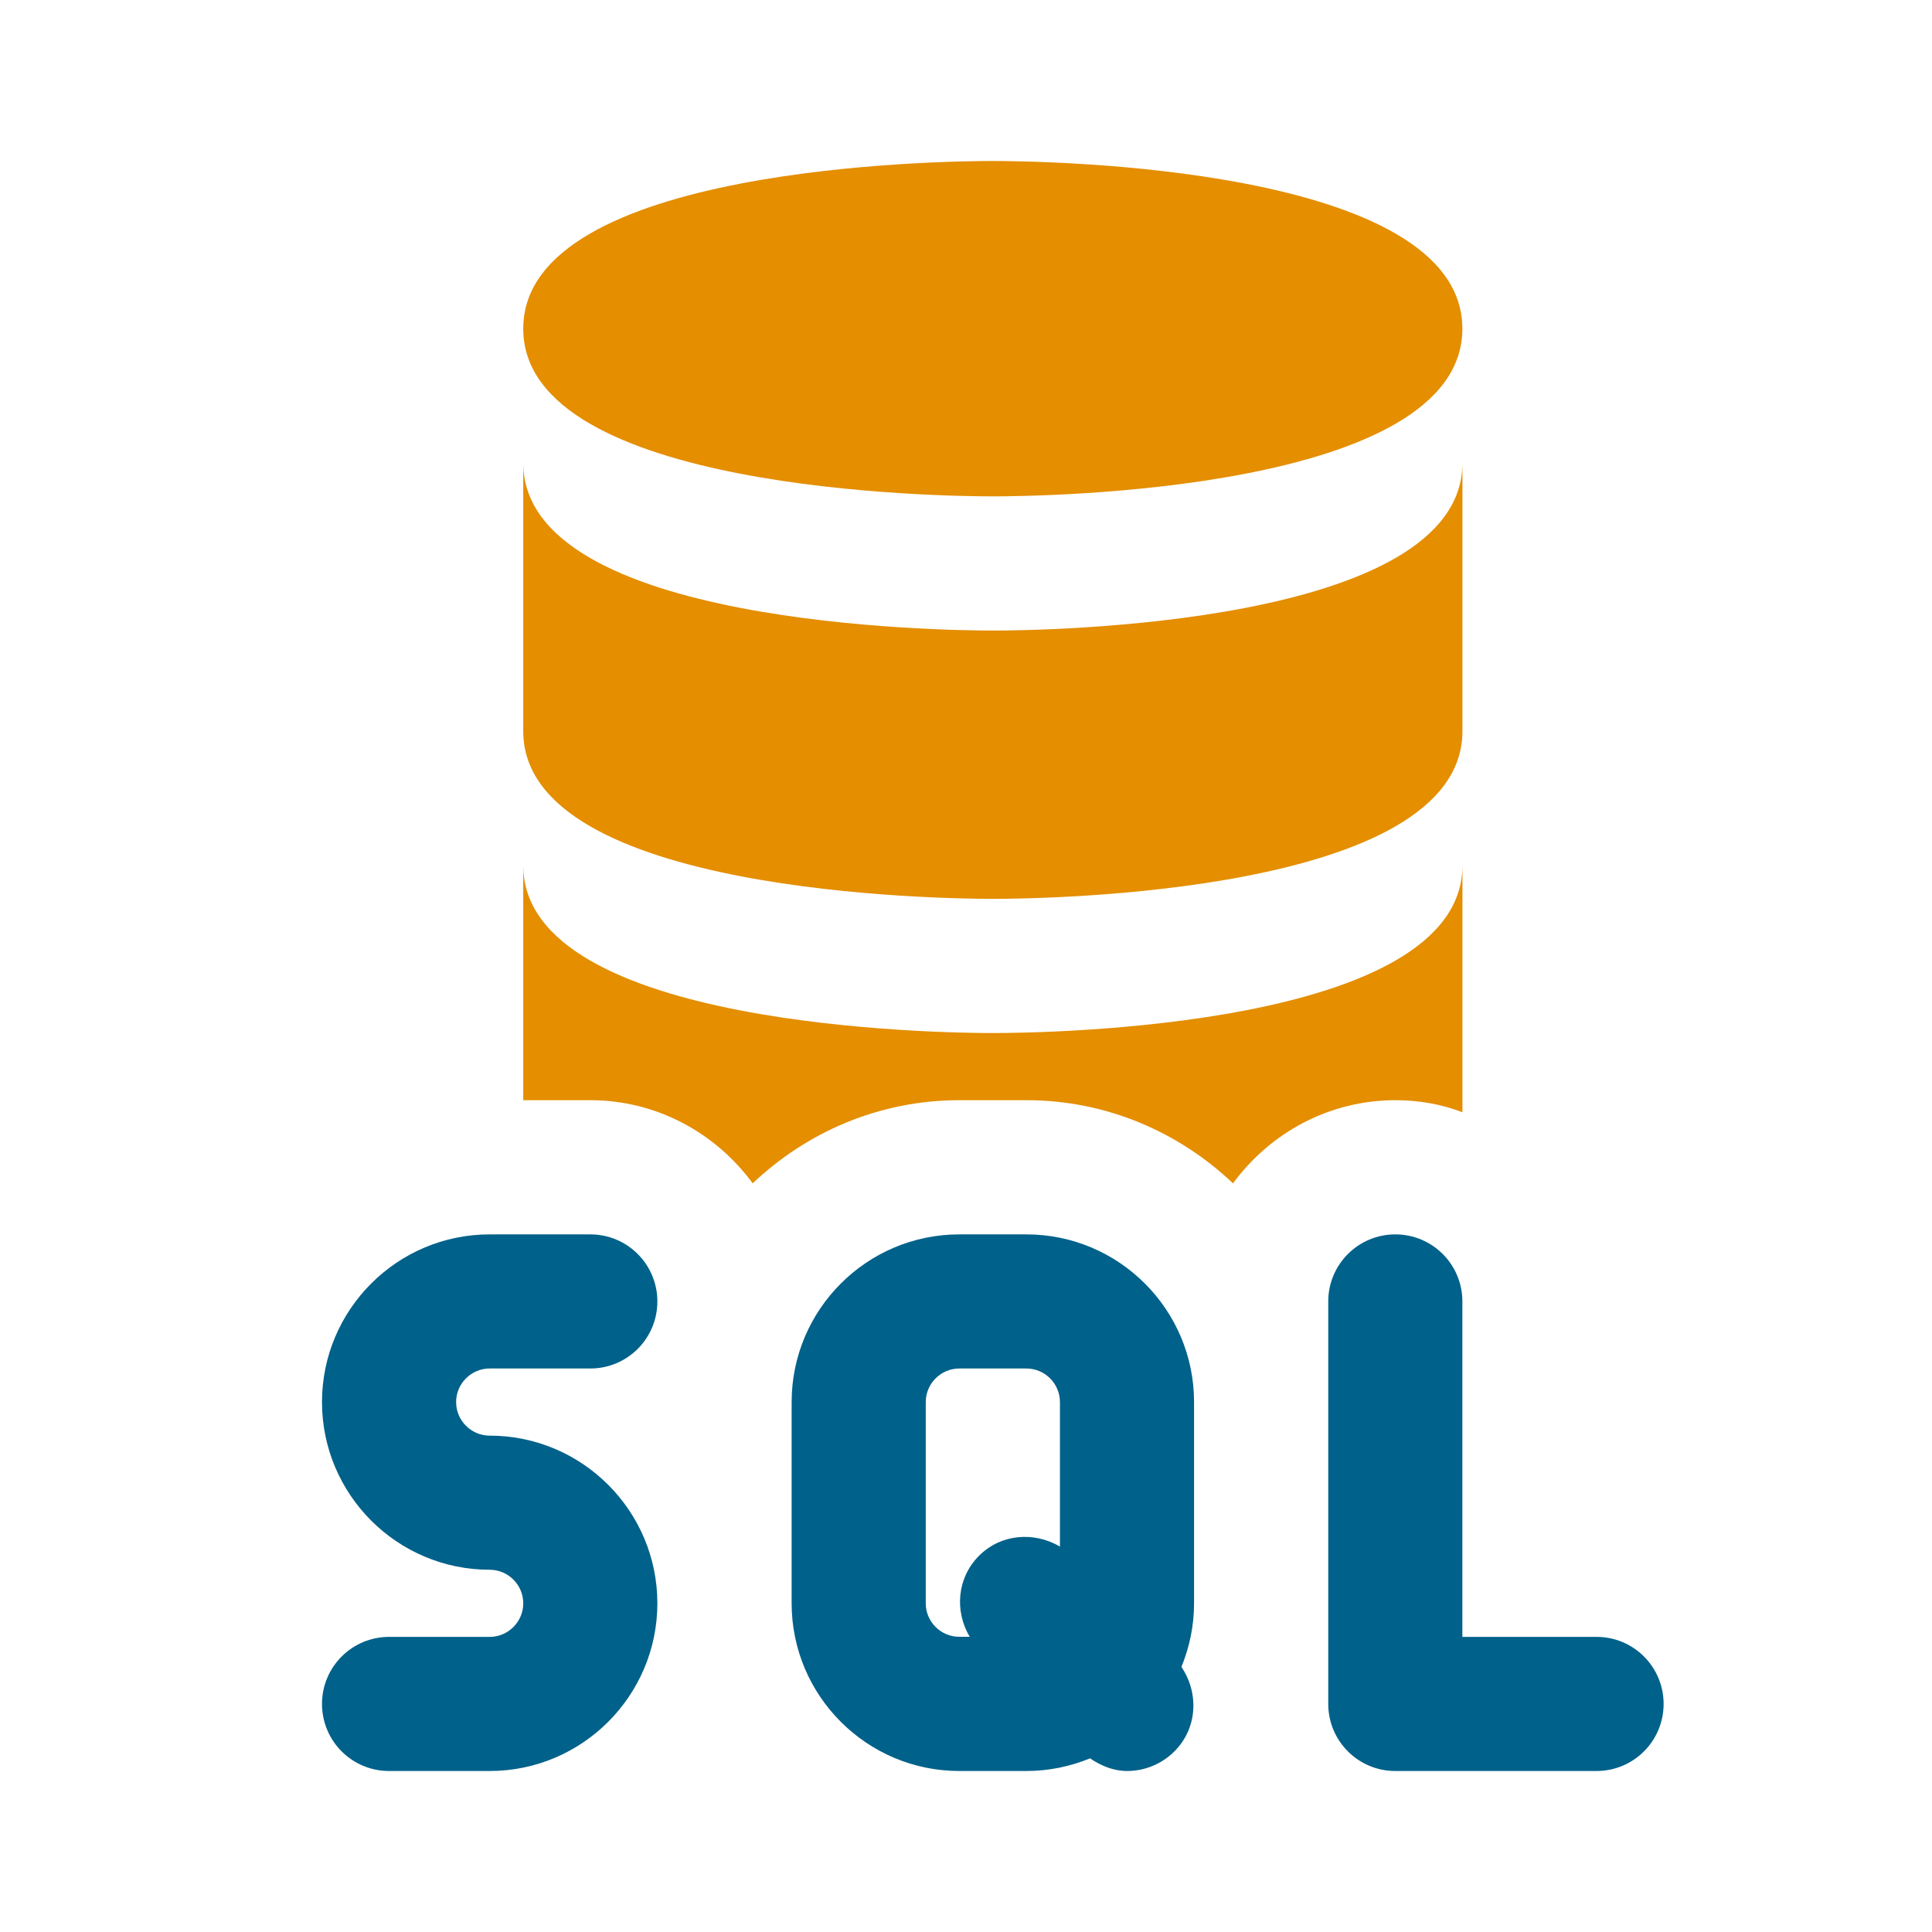<svg width="24" height="24" viewBox="0 0 24 24" fill="none" xmlns="http://www.w3.org/2000/svg">
<path d="M14.833 17.417C14.833 16.268 13.899 15.334 12.75 15.334H11.917C10.768 15.334 9.834 16.269 9.834 17.417V19.917C9.834 21.065 10.768 22 11.917 22H12.75C13.03 22 13.296 21.943 13.541 21.843C13.681 21.938 13.837 22 14 22C14.213 22 14.427 21.918 14.589 21.756C14.877 21.468 14.895 21.032 14.676 20.707C14.776 20.463 14.833 20.197 14.833 19.916V17.417ZM11.5 19.917V17.417C11.5 17.187 11.688 17 11.917 17H12.75C12.979 17 13.167 17.187 13.167 17.417V19.212C12.848 19.024 12.435 19.052 12.161 19.327C11.887 19.602 11.857 20.014 12.046 20.333H11.917C11.688 20.333 11.5 20.147 11.5 19.917Z" fill="#00618A"/>
<path d="M19.833 22H17.333C16.872 22 16.5 21.627 16.5 21.167V16.167C16.5 15.707 16.873 15.334 17.333 15.334C17.794 15.334 18.166 15.707 18.166 16.167V20.334H19.833C20.294 20.334 20.666 20.707 20.666 21.167C20.666 21.627 20.294 22 19.833 22Z" fill="#00618A"/>
<path d="M6.083 22H4.833C4.372 22 4 21.627 4 21.167C4 20.707 4.373 20.334 4.833 20.334H6.083C6.312 20.334 6.5 20.147 6.5 19.917C6.5 19.687 6.312 19.5 6.083 19.5C4.934 19.5 4 18.565 4 17.417C4 16.269 4.934 15.334 6.083 15.334H7.333C7.794 15.334 8.166 15.707 8.166 16.167C8.166 16.627 7.794 17 7.333 17H6.083C5.854 17 5.666 17.187 5.666 17.417C5.666 17.647 5.854 17.834 6.083 17.834C7.232 17.834 8.166 18.769 8.166 19.917C8.166 21.065 7.232 22 6.083 22Z" fill="#00618A"/>
<path d="M18.167 10.75V13.817C17.909 13.717 17.625 13.667 17.334 13.667C16.509 13.667 15.775 14.075 15.317 14.7C14.65 14.067 13.75 13.667 12.75 13.667H11.917C10.917 13.667 10.017 14.067 9.35 14.7C8.892 14.075 8.158 13.667 7.333 13.667H6.5V10.75C6.5 12.775 11.733 12.833 12.333 12.833C12.933 12.833 18.167 12.775 18.167 10.75Z" fill="#E48E00"/>
<path d="M18.167 9.083C18.167 11.108 12.93 11.166 12.334 11.166C11.737 11.166 6.5 11.108 6.5 9.083V5.75C6.5 7.775 11.737 7.833 12.334 7.833C12.93 7.833 18.167 7.775 18.167 5.75V9.083Z" fill="#E48E00"/>
<path d="M12.333 2C11.733 2 6.5 2.058 6.5 4.083C6.5 6.108 11.733 6.166 12.333 6.166C12.933 6.166 18.166 6.108 18.166 4.083C18.166 2.058 12.933 2 12.333 2Z" fill="#E48E00"/>
</svg>
